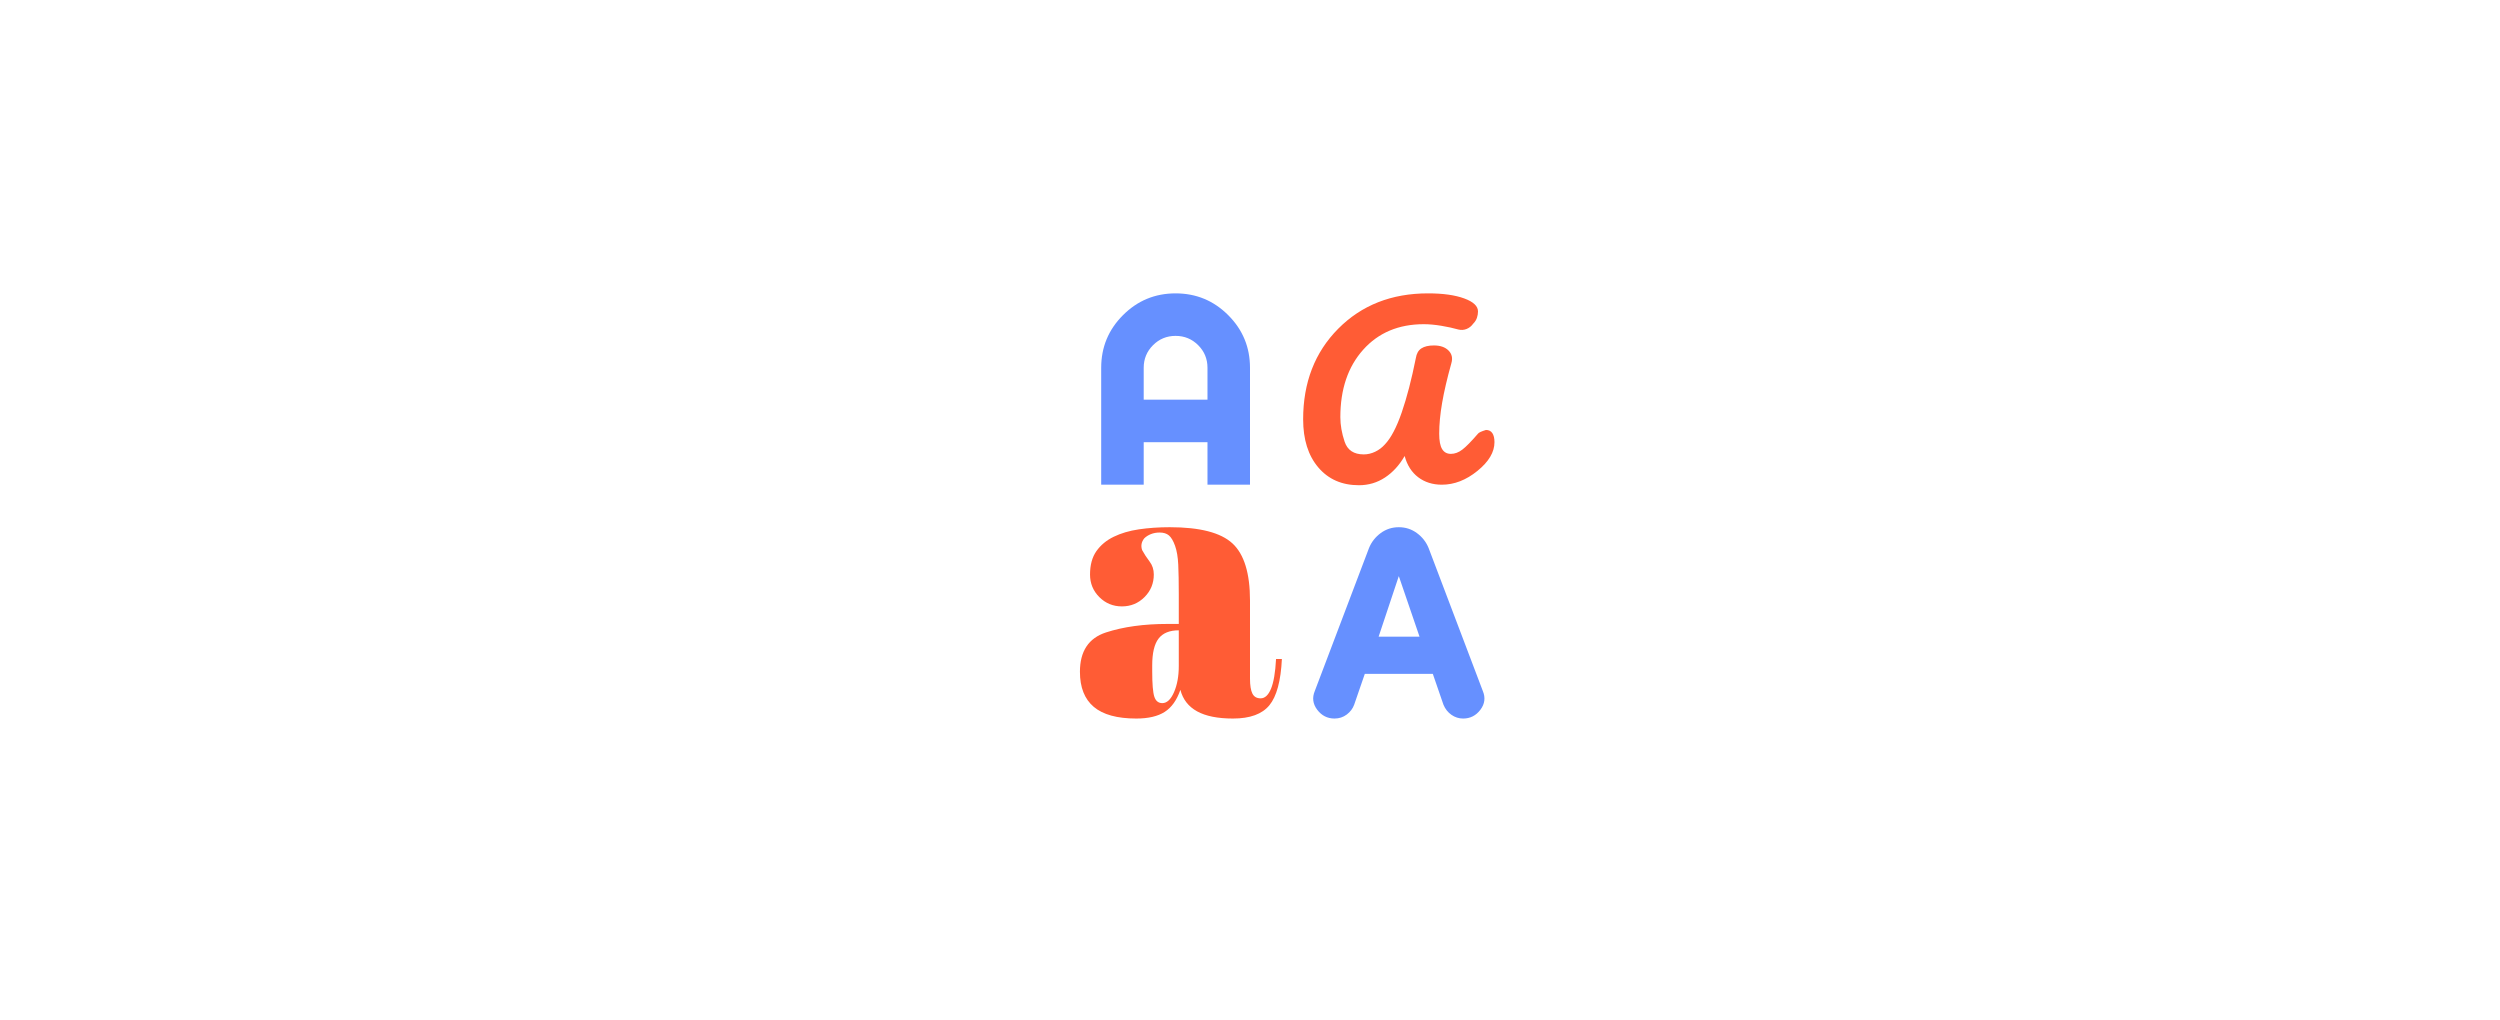 <svg width="588" height="240" viewBox="0 0 588 240" fill="none" xmlns="http://www.w3.org/2000/svg">
<rect width="588" height="240" fill="white"/>
<mask id="mask0_562_4365" style="mask-type:alpha" maskUnits="userSpaceOnUse" x="243" y="59" width="120" height="120">
<rect x="243" y="59" width="120" height="120" fill="#D9D9D9"/>
</mask>
<g mask="url(#mask0_562_4365)">
<path d="M313.875 169C312.208 169 310.854 168.312 309.812 166.938C308.771 165.562 308.583 164.083 309.25 162.5L322 128.875C322.583 127.458 323.5 126.292 324.75 125.375C326 124.458 327.417 124 329 124C330.583 124 332 124.458 333.25 125.375C334.5 126.292 335.417 127.458 336 128.875L348.75 162.5C349.417 164.083 349.229 165.562 348.188 166.938C347.146 168.312 345.792 169 344.125 169C343.125 169 342.208 168.708 341.375 168.125C340.542 167.542 339.917 166.75 339.5 165.75L337 158.5H321L318.5 165.75C318.167 166.667 317.583 167.438 316.75 168.062C315.917 168.688 314.958 169 313.875 169ZM324.25 149.75H333.875L329 135.5L324.25 149.75ZM259 114V86.5C259 81.667 260.708 77.542 264.125 74.125C267.542 70.708 271.667 69 276.5 69C281.333 69 285.458 70.708 288.875 74.125C292.292 77.542 294 81.667 294 86.5V114H284V104H269V114H259ZM269 94H284V86.5C284 84.417 283.271 82.646 281.812 81.188C280.354 79.729 278.583 79 276.5 79C274.417 79 272.646 79.729 271.188 81.188C269.729 82.646 269 84.417 269 86.5V94Z" fill="#6690FF"/>
<path d="M310.063 109.938C312.438 112.729 315.625 114.125 319.625 114.125C321.875 114.125 323.917 113.521 325.75 112.312C327.583 111.104 329.125 109.417 330.375 107.25C330.958 109.417 332.021 111.083 333.562 112.25C335.104 113.417 336.958 114 339.125 114C342.042 114 344.833 112.917 347.5 110.75C350.167 108.583 351.5 106.333 351.5 104C351.5 103.083 351.333 102.375 351 101.875C350.667 101.375 350.167 101.125 349.5 101.125C348.417 101.458 347.792 101.75 347.625 102C346.042 103.833 344.813 105.083 343.938 105.75C343.063 106.417 342.167 106.75 341.25 106.75C340.333 106.75 339.646 106.375 339.188 105.625C338.729 104.875 338.5 103.667 338.5 102C338.5 99.833 338.729 97.417 339.188 94.75C339.646 92.083 340.375 88.958 341.375 85.375C341.708 84.208 341.479 83.229 340.688 82.438C339.896 81.646 338.75 81.25 337.25 81.25C336 81.25 335.021 81.479 334.312 81.938C333.604 82.396 333.167 83.167 333 84.25C332 89.25 330.896 93.5 329.688 97C328.479 100.5 327.167 103 325.75 104.5C325.083 105.25 324.312 105.833 323.438 106.25C322.562 106.667 321.667 106.875 320.75 106.875C318.417 106.875 316.917 105.875 316.25 103.875C315.583 101.875 315.25 99.958 315.25 98.125C315.25 91.542 317.042 86.25 320.625 82.25C324.208 78.25 328.958 76.25 334.875 76.25C336.125 76.25 337.5 76.375 339 76.625C340.5 76.875 341.833 77.167 343 77.5C343.667 77.667 344.312 77.625 344.938 77.375C345.562 77.125 346.083 76.708 346.5 76.125C346.917 75.708 347.208 75.25 347.375 74.75C347.542 74.25 347.625 73.75 347.625 73.25C347.625 72 346.542 70.979 344.375 70.188C342.208 69.396 339.375 69 335.875 69C327.292 69 320.25 71.771 314.75 77.312C309.25 82.854 306.5 89.958 306.5 98.625C306.5 103.375 307.688 107.146 310.063 109.938Z" fill="#FF5C35"/>
<path fill-rule="evenodd" clip-rule="evenodd" d="M267.25 169C262.75 169 259.417 168.083 257.25 166.25C255.083 164.417 254 161.667 254 158C254 153.167 256.042 150.083 260.125 148.75C264.208 147.417 269.042 146.75 274.625 146.75H277.25V139.75C277.25 136.917 277.208 134.604 277.125 132.812C277.042 131.021 276.792 129.542 276.375 128.375C275.958 127.208 275.479 126.396 274.938 125.938C274.396 125.479 273.667 125.25 272.75 125.25C272 125.25 271.312 125.375 270.688 125.625C270.062 125.875 269.542 126.208 269.125 126.625C268.792 127.042 268.583 127.479 268.5 127.938C268.417 128.396 268.458 128.875 268.625 129.375C269.125 130.292 269.708 131.188 270.375 132.062C271.042 132.938 271.375 133.958 271.375 135.125C271.375 137.208 270.646 138.979 269.188 140.438C267.729 141.896 265.958 142.625 263.875 142.625C261.792 142.625 260.021 141.896 258.562 140.438C257.104 138.979 256.375 137.208 256.375 135.125C256.375 132.875 256.875 131.042 257.875 129.625C258.875 128.208 260.229 127.083 261.938 126.25C263.646 125.417 265.625 124.833 267.875 124.5C270.125 124.167 272.542 124 275.125 124C282.208 124 287.125 125.271 289.875 127.812C292.625 130.354 294 134.833 294 141.25V159.625C294 161.208 294.188 162.375 294.562 163.125C294.938 163.875 295.583 164.25 296.5 164.25C297.5 164.25 298.312 163.5 298.938 162C299.562 160.5 299.958 158.167 300.125 155H301.5C301.25 160.167 300.271 163.792 298.562 165.875C296.854 167.958 294 169 290 169C286.417 169 283.604 168.438 281.563 167.312C279.521 166.188 278.208 164.5 277.625 162.25C276.792 164.667 275.563 166.396 273.938 167.438C272.312 168.479 270.083 169 267.25 169ZM276.125 162.812C275.375 164.521 274.458 165.375 273.375 165.375C272.458 165.375 271.833 164.875 271.5 163.875C271.167 162.875 271 160.875 271 157.875V156.5C271 153.583 271.5 151.479 272.5 150.188C273.5 148.896 275.083 148.25 277.25 148.25V156.625C277.25 159.042 276.875 161.104 276.125 162.812Z" fill="#FF5C35"/>
</g>
</svg>
